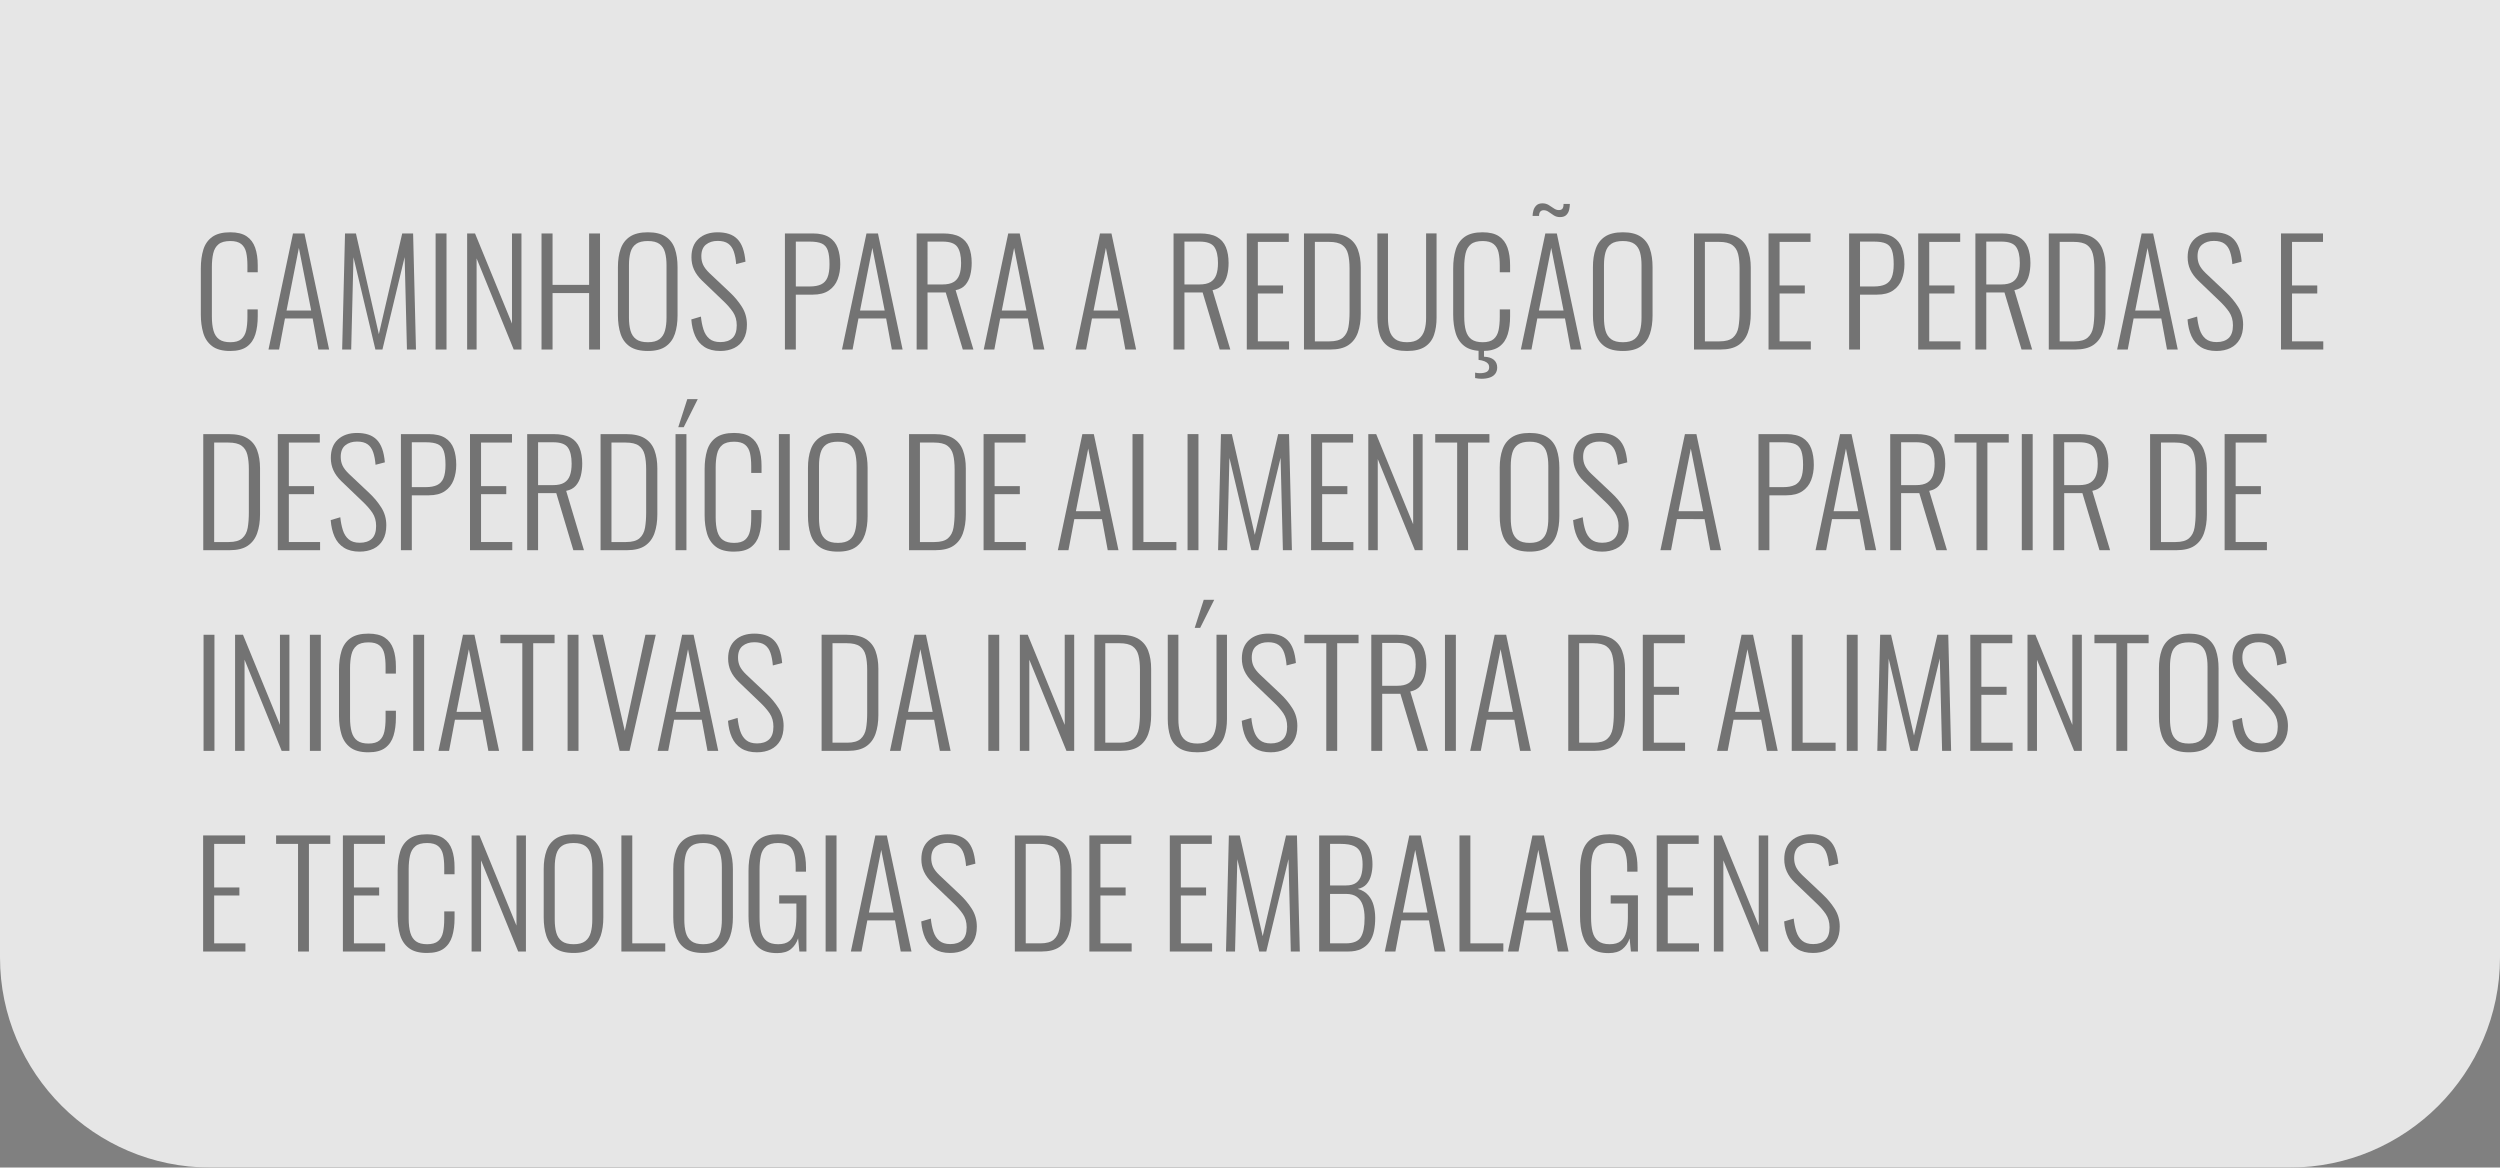 <?xml version="1.0" encoding="utf-8"?>
<!-- Generator: Adobe Illustrator 14.0.0, SVG Export Plug-In . SVG Version: 6.00 Build 43363)  -->
<!DOCTYPE svg PUBLIC "-//W3C//DTD SVG 1.1//EN" "http://www.w3.org/Graphics/SVG/1.1/DTD/svg11.dtd">
<svg version="1.1" id="slogan" xmlns="http://www.w3.org/2000/svg" xmlns:xlink="http://www.w3.org/1999/xlink" x="0px" y="0px"
	 width="595.291px" height="278.007px" viewBox="0 0 595.291 278.007" enable-background="new 0 0 595.291 278.007"
	 xml:space="preserve">
<rect x="0" y="0" width="595.291" height="278.007" fill="#808080" stroke="none"/>
<g opacity="0.8">
	<path fill="#FFFFFF" d="M595.291,228.007c0,27.5-22.5,50-50,50H50c-27.5,0-50-22.5-50-50v-270c0-27.5,22.5-50,50-50h495.291
		c27.5,0,50,22.5,50,50V228.007z"/>
</g>
<g opacity="0.5">
	<path d="M54.819,83.572c-1.867,0-3.307-0.387-4.318-1.161c-1.012-0.773-1.713-1.814-2.1-3.123c-0.387-1.308-0.58-2.759-0.58-4.352
		v-10.99c0-1.707,0.199-3.208,0.598-4.505s1.109-2.309,2.133-3.038c1.025-0.728,2.445-1.092,4.268-1.092
		c1.66,0,2.963,0.319,3.906,0.956c0.945,0.637,1.621,1.542,2.031,2.713s0.615,2.565,0.615,4.181v1.672h-2.457V63.23
		c0-1.206-0.098-2.241-0.291-3.106c-0.193-0.864-0.586-1.536-1.178-2.014c-0.592-0.478-1.457-0.717-2.594-0.717
		c-1.252,0-2.189,0.256-2.816,0.768c-0.625,0.512-1.047,1.234-1.262,2.167c-0.217,0.933-0.324,2.014-0.324,3.242v11.775
		c0,1.365,0.131,2.503,0.393,3.413c0.262,0.911,0.711,1.593,1.348,2.048c0.637,0.456,1.523,0.683,2.662,0.683
		c1.16,0,2.031-0.25,2.611-0.751c0.58-0.5,0.967-1.2,1.16-2.099s0.291-1.951,0.291-3.157v-1.809h2.457v1.638
		c0,1.616-0.188,3.043-0.564,4.283c-0.375,1.24-1.035,2.213-1.979,2.918C57.884,83.219,56.548,83.572,54.819,83.572z"/>
	<path d="M63.931,83.23l5.836-27.645h2.73l5.871,27.645h-2.561l-1.365-7.406h-6.586l-1.4,7.406H63.931z M68.231,73.947h5.869
		l-2.934-14.915L68.231,73.947z"/>
	<path d="M81.474,83.23l0.682-27.645h2.594l5.461,23.993l5.563-23.993h2.594L99.05,83.23h-2.15l-0.547-22.014L91.063,83.23h-1.672
		l-5.223-21.979L83.624,83.23H81.474z"/>
	<path d="M103.726,83.23V55.585h2.594V83.23H103.726z"/>
	<path d="M111.233,83.23V55.585h1.877l8.805,21.468V55.585h2.254V83.23h-1.844l-8.84-21.707V83.23H111.233z"/>
	<path d="M128.946,83.23V55.585h2.627v12.252h8.703V55.585h2.596V83.23h-2.596V69.783h-8.703V83.23H128.946z"/>
	<path d="M154.271,83.572c-1.844,0-3.283-0.358-4.316-1.075c-1.037-0.717-1.764-1.718-2.186-3.003
		c-0.422-1.285-0.631-2.758-0.631-4.42V63.606c0-1.684,0.221-3.146,0.666-4.386c0.443-1.24,1.182-2.201,2.217-2.884
		s2.453-1.024,4.25-1.024c1.775,0,3.18,0.341,4.215,1.024s1.77,1.644,2.201,2.884c0.432,1.24,0.648,2.702,0.648,4.386v11.501
		c0,1.661-0.211,3.123-0.631,4.386c-0.422,1.263-1.143,2.258-2.168,2.986C157.513,83.208,156.091,83.572,154.271,83.572z
		 M154.271,81.49c1.205,0,2.127-0.244,2.764-0.734c0.637-0.489,1.076-1.171,1.314-2.047c0.24-0.876,0.359-1.895,0.359-3.055V63.128
		c0-1.16-0.119-2.172-0.359-3.038c-0.238-0.864-0.678-1.53-1.314-1.997c-0.637-0.466-1.559-0.7-2.764-0.7
		c-1.229,0-2.168,0.234-2.816,0.7c-0.648,0.467-1.092,1.132-1.33,1.997c-0.238,0.865-0.359,1.877-0.359,3.038v12.526
		c0,1.16,0.121,2.179,0.359,3.055s0.682,1.559,1.33,2.047C152.103,81.246,153.042,81.49,154.271,81.49z"/>
	<path d="M171.507,83.572c-1.502,0-2.748-0.313-3.738-0.938s-1.734-1.502-2.234-2.628c-0.502-1.126-0.809-2.44-0.922-3.942
		l2.285-0.682c0.115,1.138,0.318,2.167,0.615,3.088c0.295,0.922,0.762,1.65,1.398,2.185s1.514,0.802,2.629,0.802
		c1.229,0,2.184-0.318,2.867-0.956c0.682-0.637,1.023-1.649,1.023-3.038c0-1.229-0.301-2.287-0.904-3.174
		c-0.604-0.888-1.428-1.82-2.475-2.799l-4.881-4.676c-0.865-0.841-1.502-1.712-1.91-2.611c-0.41-0.898-0.615-1.882-0.615-2.952
		c0-1.911,0.568-3.379,1.707-4.403c1.137-1.024,2.65-1.536,4.539-1.536c0.979,0,1.859,0.125,2.645,0.375s1.457,0.654,2.014,1.211
		c0.559,0.558,0.996,1.28,1.314,2.167c0.318,0.888,0.535,1.969,0.648,3.243l-2.219,0.58c-0.09-1.161-0.279-2.156-0.563-2.986
		c-0.285-0.831-0.729-1.462-1.332-1.894c-0.602-0.432-1.439-0.648-2.508-0.648c-1.139,0-2.07,0.296-2.799,0.887
		c-0.729,0.592-1.092,1.513-1.092,2.765c0,0.75,0.143,1.433,0.426,2.047c0.285,0.615,0.791,1.275,1.52,1.98l4.881,4.607
		c1.092,1.024,2.035,2.162,2.832,3.413c0.797,1.252,1.195,2.663,1.195,4.232c0,1.388-0.268,2.548-0.803,3.481
		c-0.535,0.934-1.279,1.633-2.234,2.099C173.86,83.338,172.757,83.572,171.507,83.572z"/>
	<path d="M186.903,83.23V55.585h6.621c1.662,0,2.971,0.307,3.926,0.921s1.633,1.468,2.031,2.56c0.396,1.092,0.598,2.378,0.598,3.857
		c0,1.297-0.211,2.497-0.633,3.601c-0.42,1.104-1.115,1.985-2.082,2.645c-0.967,0.66-2.234,0.99-3.805,0.99h-4.063V83.23H186.903z
		 M189.497,68.213h3.313c1.113,0,2.018-0.165,2.713-0.495c0.693-0.33,1.199-0.882,1.518-1.656c0.318-0.773,0.479-1.82,0.479-3.14
		c0-1.411-0.137-2.509-0.41-3.293c-0.273-0.785-0.744-1.331-1.416-1.638s-1.621-0.461-2.85-0.461h-3.346V68.213z"/>
	<path d="M200.489,83.23l5.836-27.645h2.73l5.869,27.645h-2.559l-1.365-7.406h-6.588l-1.398,7.406H200.489z M204.788,73.947h5.871
		l-2.936-14.915L204.788,73.947z"/>
	<path d="M218.269,83.23V55.585h6.246c1.729,0,3.09,0.279,4.078,0.836c0.99,0.558,1.701,1.365,2.135,2.423
		c0.432,1.058,0.648,2.315,0.648,3.771c0,1.024-0.115,1.991-0.342,2.901c-0.229,0.91-0.615,1.684-1.16,2.321
		c-0.547,0.637-1.32,1.058-2.322,1.263l4.232,14.13h-2.525l-4.061-13.583h-4.336V83.23H218.269z M220.862,67.735h3.516
		c1.16,0,2.061-0.193,2.697-0.58c0.637-0.387,1.092-0.956,1.365-1.707c0.273-0.75,0.41-1.695,0.41-2.833
		c0-1.707-0.297-2.98-0.889-3.823c-0.592-0.841-1.764-1.263-3.516-1.263h-3.584V67.735z"/>
	<path d="M234.243,83.23l5.836-27.645h2.73l5.869,27.645h-2.559l-1.365-7.406h-6.588l-1.398,7.406H234.243z M238.542,73.947h5.871
		l-2.936-14.915L238.542,73.947z"/>
	<path d="M256.091,83.23l5.836-27.645h2.73l5.871,27.645h-2.561l-1.365-7.406h-6.586l-1.4,7.406H256.091z M260.392,73.947h5.869
		l-2.934-14.915L260.392,73.947z"/>
	<path d="M279.442,83.23V55.585h6.246c1.729,0,3.088,0.279,4.078,0.836c0.99,0.558,1.701,1.365,2.133,2.423s0.648,2.315,0.648,3.771
		c0,1.024-0.113,1.991-0.342,2.901c-0.227,0.91-0.613,1.684-1.16,2.321c-0.545,0.637-1.32,1.058-2.32,1.263l4.232,14.13h-2.525
		l-4.063-13.583h-4.334V83.23H279.442z M282.036,67.735h3.516c1.16,0,2.059-0.193,2.695-0.58c0.637-0.387,1.094-0.956,1.365-1.707
		c0.273-0.75,0.41-1.695,0.41-2.833c0-1.707-0.297-2.98-0.887-3.823c-0.592-0.841-1.764-1.263-3.516-1.263h-3.584V67.735z"/>
	<path d="M296.882,83.23V55.585h10v2.014h-7.371v10.375h6.006v1.911h-6.006v11.399h7.439v1.945H296.882z"/>
	<path d="M310.499,83.23V55.585h6.008c1.934,0,3.441,0.336,4.521,1.007c1.08,0.671,1.85,1.621,2.305,2.85
		c0.455,1.229,0.682,2.651,0.682,4.267v10.99c0,1.706-0.227,3.203-0.682,4.488c-0.455,1.286-1.207,2.281-2.252,2.986
		c-1.047,0.706-2.492,1.058-4.336,1.058H310.499z M313.093,81.285h3.482c1.455,0,2.525-0.301,3.207-0.904
		c0.684-0.603,1.115-1.434,1.299-2.492c0.182-1.058,0.271-2.258,0.271-3.601V63.981c0-1.388-0.119-2.554-0.357-3.499
		c-0.24-0.944-0.705-1.661-1.4-2.15c-0.693-0.489-1.734-0.734-3.123-0.734h-3.379V81.285z"/>
	<path d="M335.038,83.572c-1.865,0-3.316-0.336-4.352-1.007s-1.746-1.604-2.133-2.799c-0.387-1.194-0.58-2.554-0.58-4.078V55.585
		h2.525v20.17c0,1.07,0.119,2.042,0.359,2.918c0.238,0.876,0.688,1.564,1.348,2.064c0.66,0.501,1.604,0.751,2.832,0.751
		c1.184,0,2.105-0.256,2.766-0.768c0.66-0.512,1.119-1.2,1.383-2.065c0.26-0.865,0.391-1.832,0.391-2.901v-20.17h2.492v20.103
		c0,1.524-0.205,2.884-0.613,4.078c-0.41,1.195-1.127,2.128-2.15,2.799C338.28,83.236,336.858,83.572,335.038,83.572z"/>
	<path d="M353.024,83.572c-1.865,0-3.305-0.387-4.316-1.161c-1.014-0.773-1.713-1.814-2.1-3.123c-0.387-1.308-0.58-2.759-0.58-4.352
		v-10.99c0-1.707,0.199-3.208,0.598-4.505c0.396-1.297,1.109-2.309,2.133-3.038c1.023-0.728,2.445-1.092,4.266-1.092
		c1.66,0,2.963,0.319,3.908,0.956c0.943,0.637,1.621,1.542,2.031,2.713c0.408,1.172,0.613,2.565,0.613,4.181v1.672h-2.457V63.23
		c0-1.206-0.098-2.241-0.289-3.106c-0.195-0.864-0.588-1.536-1.178-2.014c-0.592-0.478-1.457-0.717-2.594-0.717
		c-1.252,0-2.191,0.256-2.816,0.768c-0.627,0.512-1.047,1.234-1.264,2.167c-0.215,0.933-0.324,2.014-0.324,3.242v11.775
		c0,1.365,0.131,2.503,0.393,3.413c0.262,0.911,0.711,1.593,1.35,2.048c0.637,0.456,1.523,0.683,2.662,0.683
		c1.16,0,2.029-0.25,2.609-0.751c0.58-0.5,0.967-1.2,1.162-2.099c0.191-0.899,0.289-1.951,0.289-3.157v-1.809h2.457v1.638
		c0,1.616-0.188,3.043-0.563,4.283c-0.375,1.24-1.035,2.213-1.98,2.918C356.091,83.219,354.753,83.572,353.024,83.572z
		 M352.718,90.193c-0.229,0-0.467-0.017-0.717-0.051s-0.5-0.074-0.752-0.119v-1.297c0.184,0.045,0.371,0.079,0.564,0.102
		c0.193,0.022,0.381,0.034,0.563,0.034c0.705,0,1.252-0.108,1.639-0.324c0.387-0.216,0.58-0.575,0.58-1.075
		c0-0.364-0.098-0.66-0.291-0.887c-0.193-0.228-0.477-0.416-0.852-0.563c-0.377-0.148-0.838-0.256-1.383-0.324V83.23h1.297v1.707
		c1.047,0.045,1.83,0.295,2.355,0.751c0.521,0.455,0.785,1.058,0.785,1.809c0,0.591-0.154,1.092-0.461,1.502
		c-0.309,0.409-0.746,0.711-1.314,0.904C354.163,90.096,353.491,90.193,352.718,90.193z"/>
	<path d="M362.138,83.23l5.836-27.645h2.73l5.869,27.645h-2.559l-1.365-7.406h-6.588l-1.398,7.406H362.138z M371.454,51.695
		c-0.547,0-1.035-0.137-1.467-0.41c-0.434-0.273-0.836-0.546-1.213-0.819c-0.375-0.273-0.768-0.41-1.178-0.41
		c-0.363,0-0.643,0.114-0.836,0.341c-0.193,0.228-0.289,0.569-0.289,1.024h-1.537c0-0.386,0.063-0.813,0.189-1.28
		c0.123-0.466,0.357-0.87,0.699-1.211s0.83-0.512,1.467-0.512c0.547,0,1.035,0.131,1.469,0.393c0.432,0.262,0.84,0.529,1.229,0.802
		c0.387,0.273,0.785,0.41,1.193,0.41c0.387,0,0.672-0.108,0.854-0.324s0.273-0.598,0.273-1.144h1.502
		c0,0.41-0.051,0.859-0.154,1.348c-0.102,0.49-0.324,0.91-0.666,1.263C372.649,51.519,372.138,51.695,371.454,51.695z
		 M366.437,73.947h5.871l-2.936-14.915L366.437,73.947z"/>
	<path d="M386.437,83.572c-1.844,0-3.283-0.358-4.316-1.075c-1.037-0.717-1.764-1.718-2.186-3.003
		c-0.422-1.285-0.631-2.758-0.631-4.42V63.606c0-1.684,0.221-3.146,0.666-4.386c0.443-1.24,1.182-2.201,2.217-2.884
		s2.453-1.024,4.25-1.024c1.775,0,3.18,0.341,4.215,1.024s1.77,1.644,2.201,2.884c0.432,1.24,0.648,2.702,0.648,4.386v11.501
		c0,1.661-0.211,3.123-0.631,4.386c-0.422,1.263-1.143,2.258-2.168,2.986C389.679,83.208,388.257,83.572,386.437,83.572z
		 M386.437,81.49c1.205,0,2.127-0.244,2.764-0.734c0.637-0.489,1.076-1.171,1.314-2.047c0.24-0.876,0.359-1.895,0.359-3.055V63.128
		c0-1.16-0.119-2.172-0.359-3.038c-0.238-0.864-0.678-1.53-1.314-1.997c-0.637-0.466-1.559-0.7-2.764-0.7
		c-1.229,0-2.168,0.234-2.816,0.7c-0.648,0.467-1.092,1.132-1.33,1.997c-0.238,0.865-0.359,1.877-0.359,3.038v12.526
		c0,1.16,0.121,2.179,0.359,3.055s0.682,1.559,1.33,2.047C384.269,81.246,385.208,81.49,386.437,81.49z"/>
	<path d="M403.37,83.23V55.585h6.008c1.934,0,3.441,0.336,4.521,1.007c1.08,0.671,1.85,1.621,2.305,2.85
		c0.455,1.229,0.682,2.651,0.682,4.267v10.99c0,1.706-0.227,3.203-0.682,4.488c-0.455,1.286-1.207,2.281-2.252,2.986
		c-1.047,0.706-2.492,1.058-4.336,1.058H403.37z M405.964,81.285h3.482c1.455,0,2.525-0.301,3.207-0.904
		c0.684-0.603,1.115-1.434,1.299-2.492c0.182-1.058,0.271-2.258,0.271-3.601V63.981c0-1.388-0.119-2.554-0.357-3.499
		c-0.24-0.944-0.705-1.661-1.4-2.15c-0.693-0.489-1.734-0.734-3.123-0.734h-3.379V81.285z"/>
	<path d="M421.118,83.23V55.585h10v2.014h-7.373v10.375h6.008v1.911h-6.008v11.399h7.441v1.945H421.118z"/>
	<path d="M440.304,83.23V55.585h6.621c1.662,0,2.971,0.307,3.926,0.921s1.633,1.468,2.031,2.56c0.396,1.092,0.598,2.378,0.598,3.857
		c0,1.297-0.211,2.497-0.633,3.601c-0.42,1.104-1.115,1.985-2.082,2.645c-0.967,0.66-2.234,0.99-3.805,0.99h-4.063V83.23H440.304z
		 M442.897,68.213h3.313c1.113,0,2.018-0.165,2.713-0.495c0.693-0.33,1.199-0.882,1.518-1.656c0.318-0.773,0.479-1.82,0.479-3.14
		c0-1.411-0.137-2.509-0.41-3.293c-0.273-0.785-0.744-1.331-1.416-1.638s-1.621-0.461-2.85-0.461h-3.346V68.213z"/>
	<path d="M456.755,83.23V55.585h10v2.014h-7.373v10.375h6.008v1.911h-6.008v11.399h7.441v1.945H456.755z"/>
	<path d="M470.372,83.23V55.585h6.246c1.729,0,3.088,0.279,4.078,0.836c0.99,0.558,1.701,1.365,2.133,2.423s0.648,2.315,0.648,3.771
		c0,1.024-0.113,1.991-0.342,2.901c-0.227,0.91-0.613,1.684-1.16,2.321c-0.545,0.637-1.32,1.058-2.32,1.263l4.232,14.13h-2.525
		L477.3,69.647h-4.334V83.23H470.372z M472.966,67.735h3.516c1.16,0,2.059-0.193,2.695-0.58c0.637-0.387,1.094-0.956,1.365-1.707
		c0.273-0.75,0.41-1.695,0.41-2.833c0-1.707-0.297-2.98-0.887-3.823c-0.592-0.841-1.764-1.263-3.516-1.263h-3.584V67.735z"/>
	<path d="M487.847,83.23V55.585h6.006c1.934,0,3.441,0.336,4.523,1.007c1.08,0.671,1.848,1.621,2.303,2.85
		c0.455,1.229,0.684,2.651,0.684,4.267v10.99c0,1.706-0.229,3.203-0.684,4.488c-0.455,1.286-1.205,2.281-2.252,2.986
		c-1.047,0.706-2.492,1.058-4.334,1.058H487.847z M490.44,81.285h3.48c1.457,0,2.525-0.301,3.209-0.904
		c0.682-0.603,1.115-1.434,1.297-2.492s0.273-2.258,0.273-3.601V63.981c0-1.388-0.119-2.554-0.359-3.499
		c-0.238-0.944-0.705-1.661-1.398-2.15c-0.695-0.489-1.736-0.734-3.123-0.734h-3.379V81.285z"/>
	<path d="M504.126,83.23l5.836-27.645h2.73l5.871,27.645h-2.561l-1.365-7.406h-6.586l-1.4,7.406H504.126z M508.427,73.947h5.869
		l-2.934-14.915L508.427,73.947z"/>
	<path d="M527.778,83.572c-1.502,0-2.748-0.313-3.738-0.938s-1.734-1.502-2.234-2.628c-0.502-1.126-0.809-2.44-0.922-3.942
		l2.285-0.682c0.115,1.138,0.318,2.167,0.615,3.088c0.295,0.922,0.762,1.65,1.398,2.185s1.514,0.802,2.629,0.802
		c1.229,0,2.184-0.318,2.867-0.956c0.682-0.637,1.023-1.649,1.023-3.038c0-1.229-0.301-2.287-0.904-3.174
		c-0.604-0.888-1.428-1.82-2.475-2.799l-4.881-4.676c-0.865-0.841-1.502-1.712-1.91-2.611c-0.41-0.898-0.615-1.882-0.615-2.952
		c0-1.911,0.568-3.379,1.707-4.403c1.137-1.024,2.65-1.536,4.539-1.536c0.979,0,1.859,0.125,2.645,0.375s1.457,0.654,2.014,1.211
		c0.559,0.558,0.996,1.28,1.314,2.167c0.318,0.888,0.535,1.969,0.648,3.243l-2.219,0.58c-0.09-1.161-0.279-2.156-0.563-2.986
		c-0.285-0.831-0.729-1.462-1.332-1.894c-0.602-0.432-1.439-0.648-2.508-0.648c-1.139,0-2.07,0.296-2.799,0.887
		c-0.729,0.592-1.092,1.513-1.092,2.765c0,0.75,0.143,1.433,0.426,2.047c0.285,0.615,0.791,1.275,1.52,1.98l4.881,4.607
		c1.092,1.024,2.035,2.162,2.832,3.413c0.797,1.252,1.195,2.663,1.195,4.232c0,1.388-0.268,2.548-0.803,3.481
		c-0.535,0.934-1.279,1.633-2.234,2.099C530.132,83.338,529.028,83.572,527.778,83.572z"/>
	<path d="M543.142,83.23V55.585h10v2.014h-7.373v10.375h6.008v1.911h-6.008v11.399h7.441v1.945H543.142z"/>
	<path d="M48.401,131.012v-27.645h6.008c1.934,0,3.441,0.336,4.521,1.007c1.08,0.671,1.85,1.621,2.305,2.85
		c0.455,1.229,0.682,2.651,0.682,4.267v10.99c0,1.706-0.227,3.203-0.682,4.488c-0.455,1.286-1.207,2.281-2.252,2.986
		c-1.047,0.706-2.492,1.058-4.336,1.058H48.401z M50.995,129.067h3.482c1.455,0,2.525-0.301,3.207-0.904
		c0.684-0.603,1.115-1.434,1.299-2.492c0.182-1.058,0.271-2.258,0.271-3.601v-10.307c0-1.388-0.119-2.554-0.357-3.499
		c-0.24-0.944-0.705-1.661-1.4-2.15c-0.693-0.489-1.734-0.734-3.123-0.734h-3.379V129.067z"/>
	<path d="M66.149,131.012v-27.645h10v2.014h-7.373v10.375h6.008v1.911h-6.008v11.399h7.441v1.945H66.149z"/>
	<path d="M85.638,131.354c-1.502,0-2.748-0.313-3.738-0.938s-1.734-1.502-2.234-2.628c-0.502-1.126-0.809-2.44-0.922-3.942
		l2.285-0.682c0.115,1.138,0.318,2.167,0.615,3.088c0.295,0.922,0.762,1.65,1.398,2.185s1.514,0.802,2.629,0.802
		c1.229,0,2.184-0.318,2.867-0.956c0.682-0.637,1.023-1.649,1.023-3.038c0-1.229-0.301-2.287-0.904-3.174
		c-0.604-0.888-1.428-1.82-2.475-2.799l-4.881-4.676c-0.865-0.841-1.502-1.712-1.91-2.611c-0.41-0.898-0.615-1.882-0.615-2.952
		c0-1.911,0.568-3.379,1.707-4.403c1.137-1.024,2.65-1.536,4.539-1.536c0.979,0,1.859,0.125,2.645,0.375s1.457,0.654,2.014,1.211
		c0.559,0.558,0.996,1.28,1.314,2.167c0.318,0.888,0.535,1.969,0.648,3.243l-2.219,0.58c-0.09-1.161-0.279-2.155-0.563-2.986
		c-0.285-0.831-0.729-1.462-1.332-1.894c-0.602-0.432-1.439-0.648-2.508-0.648c-1.139,0-2.07,0.296-2.799,0.887
		c-0.729,0.592-1.092,1.513-1.092,2.765c0,0.75,0.143,1.433,0.426,2.047c0.285,0.615,0.791,1.275,1.52,1.98l4.881,4.607
		c1.092,1.024,2.035,2.162,2.832,3.413c0.797,1.252,1.195,2.663,1.195,4.232c0,1.388-0.268,2.548-0.803,3.481
		c-0.535,0.934-1.279,1.633-2.234,2.099C87.991,131.12,86.888,131.354,85.638,131.354z"/>
	<path d="M95.466,131.012v-27.645h6.621c1.66,0,2.969,0.307,3.926,0.921c0.955,0.614,1.631,1.468,2.029,2.56
		c0.398,1.092,0.598,2.378,0.598,3.857c0,1.297-0.211,2.497-0.631,3.601c-0.422,1.104-1.115,1.985-2.082,2.645
		c-0.967,0.66-2.236,0.99-3.807,0.99H98.06v13.072H95.466z M98.06,115.995h3.311c1.115,0,2.02-0.165,2.713-0.495
		c0.693-0.329,1.201-0.881,1.52-1.655c0.318-0.773,0.477-1.82,0.477-3.14c0-1.411-0.135-2.509-0.408-3.293
		c-0.273-0.785-0.746-1.331-1.416-1.638c-0.672-0.307-1.621-0.461-2.852-0.461H98.06V115.995z"/>
	<path d="M111.915,131.012v-27.645h10v2.014h-7.371v10.375h6.006v1.911h-6.006v11.399h7.439v1.945H111.915z"/>
	<path d="M125.532,131.012v-27.645h6.246c1.729,0,3.09,0.279,4.078,0.836c0.99,0.558,1.701,1.365,2.135,2.423
		c0.432,1.058,0.648,2.315,0.648,3.771c0,1.024-0.115,1.991-0.342,2.901c-0.229,0.91-0.615,1.684-1.16,2.321
		c-0.547,0.637-1.32,1.058-2.322,1.263l4.232,14.13h-2.525l-4.061-13.583h-4.336v13.583H125.532z M128.126,115.517h3.516
		c1.16,0,2.061-0.193,2.697-0.58c0.637-0.387,1.092-0.956,1.365-1.707c0.273-0.75,0.41-1.695,0.41-2.833
		c0-1.707-0.297-2.98-0.889-3.823c-0.592-0.841-1.764-1.263-3.516-1.263h-3.584V115.517z"/>
	<path d="M143.007,131.012v-27.645h6.008c1.934,0,3.441,0.336,4.521,1.007c1.08,0.671,1.85,1.621,2.305,2.85
		c0.455,1.229,0.682,2.651,0.682,4.267v10.99c0,1.706-0.227,3.203-0.682,4.488c-0.455,1.286-1.207,2.281-2.252,2.986
		c-1.047,0.706-2.492,1.058-4.336,1.058H143.007z M145.601,129.067h3.482c1.455,0,2.525-0.301,3.207-0.904
		c0.684-0.603,1.115-1.434,1.299-2.492c0.182-1.058,0.271-2.258,0.271-3.601v-10.307c0-1.388-0.119-2.554-0.357-3.499
		c-0.24-0.944-0.705-1.661-1.4-2.15c-0.693-0.489-1.734-0.734-3.123-0.734h-3.379V129.067z"/>
	<path d="M160.856,131.012v-27.645h2.594v27.645H160.856z M161.505,101.729l2.15-6.689h2.492l-3.346,6.689H161.505z"/>
	<path d="M174.782,131.354c-1.867,0-3.307-0.387-4.318-1.161c-1.012-0.773-1.713-1.814-2.1-3.123
		c-0.387-1.308-0.58-2.759-0.58-4.352v-10.99c0-1.707,0.199-3.208,0.598-4.505s1.109-2.309,2.133-3.038
		c1.025-0.728,2.445-1.092,4.268-1.092c1.66,0,2.963,0.319,3.906,0.956c0.945,0.637,1.621,1.542,2.031,2.713
		s0.615,2.565,0.615,4.181v1.672h-2.457v-1.604c0-1.206-0.098-2.241-0.291-3.106c-0.193-0.864-0.586-1.536-1.178-2.014
		c-0.592-0.478-1.457-0.717-2.594-0.717c-1.252,0-2.189,0.256-2.816,0.768c-0.625,0.512-1.047,1.234-1.262,2.167
		c-0.217,0.933-0.324,2.014-0.324,3.242v11.775c0,1.365,0.131,2.503,0.393,3.413c0.262,0.911,0.711,1.593,1.348,2.048
		c0.637,0.456,1.523,0.683,2.662,0.683c1.16,0,2.031-0.25,2.611-0.751c0.58-0.5,0.967-1.2,1.16-2.099s0.291-1.951,0.291-3.157
		v-1.809h2.457v1.638c0,1.616-0.188,3.043-0.564,4.283c-0.375,1.24-1.035,2.213-1.979,2.918
		C177.847,131.001,176.511,131.354,174.782,131.354z"/>
	<path d="M185.464,131.012v-27.645h2.594v27.645H185.464z"/>
	<path d="M199.524,131.354c-1.844,0-3.283-0.358-4.316-1.075c-1.037-0.717-1.764-1.718-2.186-3.003
		c-0.422-1.285-0.631-2.758-0.631-4.42v-11.467c0-1.684,0.221-3.146,0.666-4.386c0.443-1.24,1.182-2.201,2.217-2.884
		s2.453-1.024,4.25-1.024c1.775,0,3.18,0.341,4.215,1.024s1.77,1.644,2.201,2.884c0.432,1.24,0.648,2.702,0.648,4.386v11.501
		c0,1.661-0.211,3.123-0.631,4.386c-0.422,1.263-1.143,2.258-2.168,2.986C202.767,130.99,201.345,131.354,199.524,131.354z
		 M199.524,129.271c1.205,0,2.127-0.244,2.764-0.734c0.637-0.489,1.076-1.171,1.314-2.047c0.24-0.876,0.359-1.895,0.359-3.055
		V110.91c0-1.16-0.119-2.172-0.359-3.038c-0.238-0.864-0.678-1.53-1.314-1.997c-0.637-0.466-1.559-0.7-2.764-0.7
		c-1.229,0-2.168,0.234-2.816,0.7c-0.648,0.467-1.092,1.132-1.33,1.997c-0.238,0.865-0.359,1.877-0.359,3.038v12.526
		c0,1.16,0.121,2.179,0.359,3.055s0.682,1.559,1.33,2.047C197.356,129.027,198.296,129.271,199.524,129.271z"/>
	<path d="M216.458,131.012v-27.645h6.008c1.934,0,3.441,0.336,4.521,1.007c1.08,0.671,1.85,1.621,2.305,2.85
		c0.455,1.229,0.682,2.651,0.682,4.267v10.99c0,1.706-0.227,3.203-0.682,4.488c-0.455,1.286-1.207,2.281-2.252,2.986
		c-1.047,0.706-2.492,1.058-4.336,1.058H216.458z M219.052,129.067h3.482c1.455,0,2.525-0.301,3.207-0.904
		c0.684-0.603,1.115-1.434,1.299-2.492c0.182-1.058,0.271-2.258,0.271-3.601v-10.307c0-1.388-0.119-2.554-0.357-3.499
		c-0.24-0.944-0.705-1.661-1.4-2.15c-0.693-0.489-1.734-0.734-3.123-0.734h-3.379V129.067z"/>
	<path d="M234.206,131.012v-27.645h10v2.014h-7.373v10.375h6.008v1.911h-6.008v11.399h7.441v1.945H234.206z"/>
	<path d="M251.892,131.012l5.836-27.645h2.73l5.869,27.645h-2.559l-1.365-7.406h-6.588l-1.398,7.406H251.892z M256.19,121.729h5.871
		l-2.936-14.915L256.19,121.729z"/>
	<path d="M269.671,131.012v-27.645h2.594v25.7h7.852v1.945H269.671z"/>
	<path d="M282.776,131.012v-27.645h2.594v27.645H282.776z"/>
	<path d="M290.046,131.012l0.684-27.645h2.594l5.461,23.993l5.563-23.993h2.594l0.682,27.645h-2.148l-0.547-22.014l-5.291,22.014
		h-1.672l-5.221-21.979l-0.547,21.979H290.046z"/>
	<path d="M312.196,131.012v-27.645h10v2.014h-7.373v10.375h6.008v1.911h-6.008v11.399h7.441v1.945H312.196z"/>
	<path d="M325.813,131.012v-27.645h1.877l8.805,21.468v-21.468h2.254v27.645h-1.844l-8.84-21.707v21.707H325.813z"/>
	<path d="M346.974,131.012v-25.631h-5.223v-2.014h12.902v2.014h-5.086v25.631H346.974z"/>
	<path d="M364.243,131.354c-1.844,0-3.283-0.358-4.318-1.075s-1.764-1.718-2.184-3.003c-0.422-1.285-0.633-2.758-0.633-4.42v-11.467
		c0-1.684,0.223-3.146,0.666-4.386c0.443-1.24,1.184-2.201,2.219-2.884s2.451-1.024,4.25-1.024c1.773,0,3.178,0.341,4.215,1.024
		c1.035,0.683,1.768,1.644,2.201,2.884c0.432,1.24,0.648,2.702,0.648,4.386v11.501c0,1.661-0.211,3.123-0.633,4.386
		c-0.42,1.263-1.143,2.258-2.166,2.986C367.485,130.99,366.062,131.354,364.243,131.354z M364.243,129.271
		c1.205,0,2.127-0.244,2.764-0.734c0.637-0.489,1.074-1.171,1.314-2.047c0.238-0.876,0.357-1.895,0.357-3.055V110.91
		c0-1.16-0.119-2.172-0.357-3.038c-0.24-0.864-0.678-1.53-1.314-1.997c-0.637-0.466-1.559-0.7-2.764-0.7
		c-1.23,0-2.168,0.234-2.816,0.7c-0.648,0.467-1.092,1.132-1.332,1.997c-0.238,0.865-0.357,1.877-0.357,3.038v12.526
		c0,1.16,0.119,2.179,0.357,3.055c0.24,0.876,0.684,1.559,1.332,2.047C362.075,129.027,363.013,129.271,364.243,129.271z"/>
	<path d="M381.478,131.354c-1.502,0-2.748-0.313-3.736-0.938c-0.99-0.625-1.736-1.502-2.236-2.628
		c-0.5-1.126-0.809-2.44-0.922-3.942l2.287-0.682c0.113,1.138,0.318,2.167,0.615,3.088c0.295,0.922,0.762,1.65,1.398,2.185
		s1.514,0.802,2.629,0.802c1.229,0,2.184-0.318,2.865-0.956c0.684-0.637,1.025-1.649,1.025-3.038c0-1.229-0.303-2.287-0.904-3.174
		c-0.604-0.888-1.43-1.82-2.475-2.799l-4.881-4.676c-0.865-0.841-1.502-1.712-1.912-2.611c-0.408-0.898-0.613-1.882-0.613-2.952
		c0-1.911,0.568-3.379,1.705-4.403c1.139-1.024,2.65-1.536,4.539-1.536c0.979,0,1.861,0.125,2.646,0.375s1.455,0.654,2.014,1.211
		c0.557,0.558,0.994,1.28,1.314,2.167c0.318,0.888,0.533,1.969,0.648,3.243l-2.219,0.58c-0.092-1.161-0.279-2.155-0.564-2.986
		c-0.283-0.831-0.729-1.462-1.33-1.894c-0.604-0.432-1.439-0.648-2.51-0.648c-1.137,0-2.07,0.296-2.797,0.887
		c-0.729,0.592-1.094,1.513-1.094,2.765c0,0.75,0.143,1.433,0.428,2.047c0.283,0.615,0.789,1.275,1.518,1.98l4.881,4.607
		c1.092,1.024,2.037,2.162,2.834,3.413c0.795,1.252,1.193,2.663,1.193,4.232c0,1.388-0.268,2.548-0.801,3.481
		c-0.535,0.934-1.281,1.633-2.236,2.099C383.833,131.12,382.729,131.354,381.478,131.354z"/>
	<path d="M395.376,131.012l5.836-27.645h2.73l5.869,27.645h-2.559l-1.365-7.406H399.3l-1.398,7.406H395.376z M399.675,121.729h5.871
		l-2.936-14.915L399.675,121.729z"/>
	<path d="M418.726,131.012v-27.645h6.621c1.66,0,2.969,0.307,3.926,0.921c0.955,0.614,1.631,1.468,2.029,2.56
		c0.398,1.092,0.598,2.378,0.598,3.857c0,1.297-0.211,2.497-0.631,3.601c-0.422,1.104-1.115,1.985-2.082,2.645
		c-0.967,0.66-2.236,0.99-3.807,0.99h-4.061v13.072H418.726z M421.319,115.995h3.311c1.115,0,2.02-0.165,2.713-0.495
		c0.693-0.329,1.201-0.881,1.52-1.655c0.318-0.773,0.477-1.82,0.477-3.14c0-1.411-0.135-2.509-0.408-3.293
		c-0.273-0.785-0.746-1.331-1.416-1.638c-0.672-0.307-1.621-0.461-2.852-0.461h-3.344V115.995z"/>
	<path d="M432.31,131.012l5.836-27.645h2.73l5.871,27.645h-2.561l-1.365-7.406h-6.586l-1.4,7.406H432.31z M436.61,121.729h5.869
		l-2.934-14.915L436.61,121.729z"/>
	<path d="M450.091,131.012v-27.645h6.246c1.729,0,3.088,0.279,4.078,0.836c0.99,0.558,1.701,1.365,2.133,2.423
		s0.648,2.315,0.648,3.771c0,1.024-0.113,1.991-0.342,2.901c-0.227,0.91-0.613,1.684-1.16,2.321c-0.545,0.637-1.32,1.058-2.32,1.263
		l4.232,14.13h-2.525l-4.063-13.583h-4.334v13.583H450.091z M452.685,115.517h3.516c1.16,0,2.059-0.193,2.695-0.58
		c0.637-0.387,1.094-0.956,1.365-1.707c0.273-0.75,0.41-1.695,0.41-2.833c0-1.707-0.297-2.98-0.887-3.823
		c-0.592-0.841-1.764-1.263-3.516-1.263h-3.584V115.517z"/>
	<path d="M470.636,131.012v-25.631h-5.221v-2.014h12.9v2.014h-5.086v25.631H470.636z"/>
	<path d="M481.421,131.012v-27.645h2.594v27.645H481.421z"/>
	<path d="M488.929,131.012v-27.645h6.246c1.729,0,3.088,0.279,4.078,0.836c0.99,0.558,1.701,1.365,2.133,2.423
		s0.648,2.315,0.648,3.771c0,1.024-0.113,1.991-0.342,2.901c-0.227,0.91-0.613,1.684-1.16,2.321c-0.545,0.637-1.32,1.058-2.32,1.263
		l4.232,14.13h-2.525l-4.063-13.583h-4.334v13.583H488.929z M491.522,115.517h3.516c1.16,0,2.059-0.193,2.695-0.58
		c0.637-0.387,1.094-0.956,1.365-1.707c0.273-0.75,0.41-1.695,0.41-2.833c0-1.707-0.297-2.98-0.887-3.823
		c-0.592-0.841-1.764-1.263-3.516-1.263h-3.584V115.517z"/>
	<path d="M511.972,131.012v-27.645h6.008c1.934,0,3.441,0.336,4.521,1.007c1.08,0.671,1.85,1.621,2.305,2.85
		c0.455,1.229,0.682,2.651,0.682,4.267v10.99c0,1.706-0.227,3.203-0.682,4.488c-0.455,1.286-1.207,2.281-2.252,2.986
		c-1.047,0.706-2.492,1.058-4.336,1.058H511.972z M514.565,129.067h3.482c1.455,0,2.525-0.301,3.207-0.904
		c0.684-0.603,1.115-1.434,1.299-2.492c0.182-1.058,0.271-2.258,0.271-3.601v-10.307c0-1.388-0.119-2.554-0.357-3.499
		c-0.24-0.944-0.705-1.661-1.4-2.15c-0.693-0.489-1.734-0.734-3.123-0.734h-3.379V129.067z"/>
	<path d="M529.72,131.012v-27.645h10v2.014h-7.373v10.375h6.008v1.911h-6.008v11.399h7.441v1.945H529.72z"/>
	<path d="M48.47,178.793v-27.645h2.594v27.645H48.47z"/>
	<path d="M55.978,178.793v-27.645h1.879l8.805,21.468v-21.468h2.252v27.645h-1.842l-8.84-21.707v21.707H55.978z"/>
	<path d="M73.794,178.793v-27.645h2.594v27.645H73.794z"/>
	<path d="M87.718,179.135c-1.865,0-3.305-0.387-4.316-1.161c-1.014-0.773-1.713-1.814-2.1-3.123c-0.387-1.308-0.58-2.759-0.58-4.352
		v-10.99c0-1.707,0.199-3.208,0.598-4.505c0.396-1.297,1.109-2.309,2.133-3.038c1.023-0.728,2.445-1.092,4.266-1.092
		c1.66,0,2.963,0.319,3.908,0.956c0.943,0.637,1.621,1.542,2.031,2.713c0.408,1.172,0.613,2.565,0.613,4.181v1.672h-2.457v-1.604
		c0-1.206-0.098-2.241-0.289-3.106c-0.195-0.864-0.588-1.536-1.178-2.014c-0.592-0.478-1.457-0.717-2.594-0.717
		c-1.252,0-2.191,0.256-2.816,0.768c-0.627,0.512-1.047,1.234-1.264,2.167c-0.215,0.933-0.324,2.014-0.324,3.242v11.775
		c0,1.365,0.131,2.503,0.393,3.413c0.262,0.911,0.711,1.593,1.35,2.048c0.637,0.456,1.523,0.683,2.662,0.683
		c1.16,0,2.029-0.25,2.609-0.751c0.58-0.5,0.967-1.2,1.162-2.099c0.191-0.899,0.289-1.951,0.289-3.157v-1.809h2.457v1.638
		c0,1.616-0.188,3.043-0.563,4.283c-0.375,1.24-1.035,2.213-1.98,2.918C90.784,178.782,89.446,179.135,87.718,179.135z"/>
	<path d="M98.399,178.793v-27.645h2.594v27.645H98.399z"/>
	<path d="M104.407,178.793l5.836-27.645h2.73l5.869,27.645h-2.559l-1.365-7.406h-6.588l-1.398,7.406H104.407z M108.706,169.51h5.871
		l-2.936-14.915L108.706,169.51z"/>
	<path d="M124.372,178.793v-25.631h-5.223v-2.014h12.902v2.014h-5.086v25.631H124.372z"/>
	<path d="M135.155,178.793v-27.645h2.594v27.645H135.155z"/>
	<path d="M147.544,178.793l-6.484-27.645h2.492l5.221,22.901l4.916-22.901h2.457l-6.246,27.645H147.544z"/>
	<path d="M156.589,178.793l5.836-27.645h2.73l5.871,27.645h-2.561l-1.365-7.406h-6.586l-1.4,7.406H156.589z M160.89,169.51h5.869
		l-2.934-14.915L160.89,169.51z"/>
	<path d="M180.241,179.135c-1.502,0-2.748-0.313-3.738-0.938s-1.734-1.502-2.234-2.628c-0.502-1.126-0.809-2.44-0.922-3.942
		l2.285-0.682c0.115,1.138,0.318,2.167,0.615,3.088c0.295,0.922,0.762,1.65,1.398,2.185s1.514,0.802,2.629,0.802
		c1.229,0,2.184-0.318,2.867-0.956c0.682-0.637,1.023-1.649,1.023-3.038c0-1.229-0.301-2.287-0.904-3.174
		c-0.604-0.888-1.428-1.82-2.475-2.799l-4.881-4.676c-0.865-0.841-1.502-1.712-1.91-2.611c-0.41-0.898-0.615-1.882-0.615-2.952
		c0-1.911,0.568-3.379,1.707-4.403c1.137-1.024,2.65-1.536,4.539-1.536c0.979,0,1.859,0.125,2.645,0.375s1.457,0.654,2.014,1.211
		c0.559,0.558,0.996,1.28,1.314,2.167c0.318,0.888,0.535,1.969,0.648,3.243l-2.219,0.58c-0.09-1.161-0.279-2.155-0.563-2.986
		c-0.285-0.831-0.729-1.462-1.332-1.894c-0.602-0.432-1.439-0.648-2.508-0.648c-1.139,0-2.07,0.296-2.799,0.887
		c-0.729,0.592-1.092,1.513-1.092,2.765c0,0.75,0.143,1.433,0.426,2.047c0.285,0.615,0.791,1.275,1.52,1.98l4.881,4.607
		c1.092,1.024,2.035,2.162,2.832,3.413c0.797,1.252,1.195,2.663,1.195,4.232c0,1.388-0.268,2.548-0.803,3.481
		c-0.535,0.934-1.279,1.633-2.234,2.099C182.595,178.901,181.491,179.135,180.241,179.135z"/>
	<path d="M195.638,178.793v-27.645h6.008c1.934,0,3.441,0.336,4.521,1.007c1.08,0.671,1.85,1.621,2.305,2.85
		c0.455,1.229,0.682,2.651,0.682,4.267v10.99c0,1.706-0.227,3.203-0.682,4.488c-0.455,1.286-1.207,2.281-2.252,2.986
		c-1.047,0.706-2.492,1.058-4.336,1.058H195.638z M198.231,176.848h3.482c1.455,0,2.525-0.301,3.207-0.904
		c0.684-0.603,1.115-1.434,1.299-2.492c0.182-1.058,0.271-2.258,0.271-3.601v-10.307c0-1.388-0.119-2.554-0.357-3.499
		c-0.24-0.944-0.705-1.661-1.4-2.15c-0.693-0.489-1.734-0.734-3.123-0.734h-3.379V176.848z"/>
	<path d="M211.919,178.793l5.836-27.645h2.73l5.869,27.645h-2.559l-1.365-7.406h-6.588l-1.398,7.406H211.919z M216.218,169.51h5.871
		l-2.936-14.915L216.218,169.51z"/>
	<path d="M235.337,178.793v-27.645h2.594v27.645H235.337z"/>
	<path d="M242.845,178.793v-27.645h1.877l8.805,21.468v-21.468h2.254v27.645h-1.844l-8.84-21.707v21.707H242.845z"/>
	<path d="M260.591,178.793v-27.645h6.008c1.934,0,3.441,0.336,4.521,1.007c1.08,0.671,1.85,1.621,2.305,2.85
		c0.455,1.229,0.682,2.651,0.682,4.267v10.99c0,1.706-0.227,3.203-0.682,4.488c-0.455,1.286-1.207,2.281-2.252,2.986
		c-1.047,0.706-2.492,1.058-4.336,1.058H260.591z M263.185,176.848h3.482c1.455,0,2.525-0.301,3.207-0.904
		c0.684-0.603,1.115-1.434,1.299-2.492c0.182-1.058,0.271-2.258,0.271-3.601v-10.307c0-1.388-0.119-2.554-0.357-3.499
		c-0.24-0.944-0.705-1.661-1.4-2.15c-0.693-0.489-1.734-0.734-3.123-0.734h-3.379V176.848z"/>
	<path d="M285.13,179.135c-1.865,0-3.316-0.336-4.352-1.007s-1.746-1.604-2.133-2.799c-0.387-1.194-0.58-2.554-0.58-4.078v-20.103
		h2.525v20.17c0,1.07,0.119,2.042,0.359,2.918c0.238,0.876,0.688,1.564,1.348,2.064c0.66,0.501,1.604,0.751,2.832,0.751
		c1.184,0,2.105-0.256,2.766-0.768c0.66-0.512,1.119-1.2,1.383-2.065c0.26-0.865,0.391-1.832,0.391-2.901v-20.17h2.492v20.103
		c0,1.524-0.205,2.884-0.613,4.078c-0.41,1.195-1.127,2.128-2.15,2.799C288.372,178.799,286.95,179.135,285.13,179.135z
		 M284.481,149.51l2.15-6.689h2.492l-3.346,6.689H284.481z"/>
	<path d="M302.571,179.135c-1.502,0-2.748-0.313-3.738-0.938s-1.734-1.502-2.234-2.628c-0.502-1.126-0.809-2.44-0.922-3.942
		l2.285-0.682c0.115,1.138,0.318,2.167,0.615,3.088c0.295,0.922,0.762,1.65,1.398,2.185s1.514,0.802,2.629,0.802
		c1.229,0,2.184-0.318,2.867-0.956c0.682-0.637,1.023-1.649,1.023-3.038c0-1.229-0.301-2.287-0.904-3.174
		c-0.604-0.888-1.428-1.82-2.475-2.799l-4.881-4.676c-0.865-0.841-1.502-1.712-1.91-2.611c-0.41-0.898-0.615-1.882-0.615-2.952
		c0-1.911,0.568-3.379,1.707-4.403c1.137-1.024,2.65-1.536,4.539-1.536c0.979,0,1.859,0.125,2.645,0.375s1.457,0.654,2.014,1.211
		c0.559,0.558,0.996,1.28,1.314,2.167c0.318,0.888,0.535,1.969,0.648,3.243l-2.219,0.58c-0.09-1.161-0.279-2.155-0.563-2.986
		c-0.285-0.831-0.729-1.462-1.332-1.894c-0.602-0.432-1.439-0.648-2.508-0.648c-1.139,0-2.07,0.296-2.799,0.887
		c-0.729,0.592-1.092,1.513-1.092,2.765c0,0.75,0.143,1.433,0.426,2.047c0.285,0.615,0.791,1.275,1.52,1.98l4.881,4.607
		c1.092,1.024,2.035,2.162,2.832,3.413c0.797,1.252,1.195,2.663,1.195,4.232c0,1.388-0.268,2.548-0.803,3.481
		c-0.535,0.934-1.279,1.633-2.234,2.099C304.925,178.901,303.821,179.135,302.571,179.135z"/>
	<path d="M315.812,178.793v-25.631h-5.221v-2.014h12.9v2.014h-5.086v25.631H315.812z"/>
	<path d="M326.528,178.793v-27.645h6.246c1.729,0,3.088,0.279,4.078,0.836c0.99,0.558,1.701,1.365,2.133,2.423
		s0.648,2.315,0.648,3.771c0,1.024-0.113,1.991-0.342,2.901c-0.227,0.91-0.613,1.684-1.16,2.321c-0.545,0.637-1.32,1.058-2.32,1.263
		l4.232,14.13h-2.525l-4.063-13.583h-4.334v13.583H326.528z M329.122,163.298h3.516c1.16,0,2.059-0.193,2.695-0.58
		c0.637-0.387,1.094-0.956,1.365-1.707c0.273-0.75,0.41-1.695,0.41-2.833c0-1.707-0.297-2.98-0.887-3.823
		c-0.592-0.841-1.764-1.263-3.516-1.263h-3.584V163.298z"/>
	<path d="M344.071,178.793v-27.645h2.594v27.645H344.071z"/>
	<path d="M350.077,178.793l5.836-27.645h2.73l5.871,27.645h-2.561l-1.365-7.406h-6.586l-1.4,7.406H350.077z M354.378,169.51h5.869
		l-2.934-14.915L354.378,169.51z"/>
	<path d="M373.429,178.793v-27.645h6.006c1.934,0,3.441,0.336,4.523,1.007c1.08,0.671,1.848,1.621,2.303,2.85
		c0.455,1.229,0.684,2.651,0.684,4.267v10.99c0,1.706-0.229,3.203-0.684,4.488c-0.455,1.286-1.205,2.281-2.252,2.986
		c-1.047,0.706-2.492,1.058-4.334,1.058H373.429z M376.022,176.848h3.48c1.457,0,2.525-0.301,3.209-0.904
		c0.682-0.603,1.115-1.434,1.297-2.492s0.273-2.258,0.273-3.601v-10.307c0-1.388-0.119-2.554-0.359-3.499
		c-0.238-0.944-0.705-1.661-1.398-2.15c-0.695-0.489-1.736-0.734-3.123-0.734h-3.379V176.848z"/>
	<path d="M391.175,178.793v-27.645h10v2.014h-7.371v10.375h6.006v1.911h-6.006v11.399h7.439v1.945H391.175z"/>
	<path d="M408.86,178.793l5.836-27.645h2.73l5.871,27.645h-2.561l-1.365-7.406h-6.586l-1.4,7.406H408.86z M413.161,169.51h5.869
		l-2.934-14.915L413.161,169.51z"/>
	<path d="M426.642,178.793v-27.645h2.594v25.7h7.85v1.945H426.642z"/>
	<path d="M439.747,178.793v-27.645h2.594v27.645H439.747z"/>
	<path d="M447.017,178.793l0.682-27.645h2.594l5.461,23.993l5.563-23.993h2.594l0.684,27.645h-2.15l-0.547-22.014l-5.289,22.014
		h-1.672l-5.223-21.979l-0.545,21.979H447.017z"/>
	<path d="M469.165,178.793v-27.645h10v2.014h-7.371v10.375h6.006v1.911h-6.006v11.399h7.439v1.945H469.165z"/>
	<path d="M482.782,178.793v-27.645h1.879l8.805,21.468v-21.468h2.252v27.645h-1.842l-8.84-21.707v21.707H482.782z"/>
	<path d="M503.942,178.793v-25.631h-5.221v-2.014h12.9v2.014h-5.086v25.631H503.942z"/>
	<path d="M521.212,179.135c-1.844,0-3.283-0.358-4.316-1.075c-1.037-0.717-1.764-1.718-2.186-3.003
		c-0.422-1.285-0.631-2.758-0.631-4.42v-11.467c0-1.684,0.221-3.146,0.666-4.386c0.443-1.24,1.182-2.201,2.217-2.884
		s2.453-1.024,4.25-1.024c1.775,0,3.18,0.341,4.215,1.024s1.77,1.644,2.201,2.884c0.432,1.24,0.648,2.702,0.648,4.386v11.501
		c0,1.661-0.211,3.123-0.631,4.386c-0.422,1.263-1.143,2.258-2.168,2.986C524.454,178.771,523.032,179.135,521.212,179.135z
		 M521.212,177.053c1.205,0,2.127-0.244,2.764-0.734c0.637-0.489,1.076-1.171,1.314-2.047c0.24-0.876,0.359-1.895,0.359-3.055
		v-12.526c0-1.16-0.119-2.172-0.359-3.038c-0.238-0.864-0.678-1.53-1.314-1.997c-0.637-0.466-1.559-0.7-2.764-0.7
		c-1.229,0-2.168,0.234-2.816,0.7c-0.648,0.467-1.092,1.132-1.33,1.997c-0.238,0.865-0.359,1.877-0.359,3.038v12.526
		c0,1.16,0.121,2.179,0.359,3.055s0.682,1.559,1.33,2.047C519.044,176.809,519.983,177.053,521.212,177.053z"/>
	<path d="M538.448,179.135c-1.502,0-2.748-0.313-3.738-0.938s-1.734-1.502-2.234-2.628c-0.502-1.126-0.809-2.44-0.922-3.942
		l2.285-0.682c0.115,1.138,0.318,2.167,0.615,3.088c0.295,0.922,0.762,1.65,1.398,2.185s1.514,0.802,2.629,0.802
		c1.229,0,2.184-0.318,2.867-0.956c0.682-0.637,1.023-1.649,1.023-3.038c0-1.229-0.301-2.287-0.904-3.174
		c-0.604-0.888-1.428-1.82-2.475-2.799l-4.881-4.676c-0.865-0.841-1.502-1.712-1.91-2.611c-0.41-0.898-0.615-1.882-0.615-2.952
		c0-1.911,0.568-3.379,1.707-4.403c1.137-1.024,2.65-1.536,4.539-1.536c0.979,0,1.859,0.125,2.645,0.375s1.457,0.654,2.014,1.211
		c0.559,0.558,0.996,1.28,1.314,2.167c0.318,0.888,0.535,1.969,0.648,3.243l-2.219,0.58c-0.09-1.161-0.279-2.155-0.563-2.986
		c-0.285-0.831-0.729-1.462-1.332-1.894c-0.602-0.432-1.439-0.648-2.508-0.648c-1.139,0-2.07,0.296-2.799,0.887
		c-0.729,0.592-1.092,1.513-1.092,2.765c0,0.75,0.143,1.433,0.426,2.047c0.285,0.615,0.791,1.275,1.52,1.98l4.881,4.607
		c1.092,1.024,2.035,2.162,2.832,3.413c0.797,1.252,1.195,2.663,1.195,4.232c0,1.388-0.268,2.548-0.803,3.481
		c-0.535,0.934-1.279,1.633-2.234,2.099C540.802,178.901,539.698,179.135,538.448,179.135z"/>
	<path d="M48.368,226.575V198.93h10v2.014h-7.373v10.375h6.008v1.911h-6.008v11.399h7.441v1.945H48.368z"/>
	<path d="M70.968,226.575v-25.631h-5.223v-2.014h12.902v2.014h-5.086v25.631H70.968z"/>
	<path d="M81.649,226.575V198.93h10v2.014h-7.373v10.375h6.008v1.911h-6.008v11.399h7.441v1.945H81.649z"/>
	<path d="M101.683,226.917c-1.865,0-3.305-0.387-4.316-1.161c-1.014-0.773-1.713-1.814-2.1-3.123
		c-0.387-1.308-0.58-2.759-0.58-4.352v-10.99c0-1.707,0.199-3.208,0.598-4.505c0.396-1.297,1.109-2.309,2.133-3.038
		c1.023-0.728,2.445-1.092,4.266-1.092c1.66,0,2.963,0.319,3.908,0.956c0.943,0.637,1.621,1.542,2.031,2.713
		c0.408,1.172,0.613,2.565,0.613,4.181v1.672h-2.457v-1.604c0-1.206-0.098-2.241-0.289-3.106c-0.195-0.864-0.588-1.536-1.178-2.014
		c-0.592-0.478-1.457-0.717-2.594-0.717c-1.252,0-2.191,0.256-2.816,0.768c-0.627,0.512-1.047,1.234-1.264,2.167
		c-0.215,0.933-0.324,2.014-0.324,3.242v11.775c0,1.365,0.131,2.503,0.393,3.413c0.262,0.911,0.711,1.593,1.35,2.048
		c0.637,0.456,1.523,0.683,2.662,0.683c1.16,0,2.029-0.25,2.609-0.751c0.58-0.5,0.967-1.2,1.162-2.099
		c0.191-0.899,0.289-1.951,0.289-3.157v-1.809h2.457v1.638c0,1.616-0.188,3.043-0.563,4.283c-0.375,1.24-1.035,2.213-1.98,2.918
		C104.749,226.564,103.411,226.917,101.683,226.917z"/>
	<path d="M112.296,226.575V198.93h1.879l8.805,21.468V198.93h2.252v27.645h-1.842l-8.84-21.707v21.707H112.296z"/>
	<path d="M136.597,226.917c-1.844,0-3.283-0.358-4.316-1.075c-1.037-0.717-1.764-1.718-2.186-3.003
		c-0.422-1.285-0.631-2.758-0.631-4.42v-11.467c0-1.684,0.221-3.146,0.666-4.386c0.443-1.24,1.182-2.201,2.217-2.884
		s2.453-1.024,4.25-1.024c1.775,0,3.18,0.341,4.215,1.024s1.77,1.644,2.201,2.884c0.432,1.24,0.648,2.702,0.648,4.386v11.501
		c0,1.661-0.211,3.123-0.631,4.386c-0.422,1.263-1.143,2.258-2.168,2.986C139.839,226.553,138.417,226.917,136.597,226.917z
		 M136.597,224.834c1.205,0,2.127-0.244,2.764-0.734c0.637-0.489,1.076-1.171,1.314-2.047c0.24-0.876,0.359-1.895,0.359-3.055
		v-12.526c0-1.16-0.119-2.172-0.359-3.038c-0.238-0.864-0.678-1.53-1.314-1.997c-0.637-0.466-1.559-0.7-2.764-0.7
		c-1.229,0-2.168,0.234-2.816,0.7c-0.648,0.467-1.092,1.132-1.33,1.997c-0.238,0.865-0.359,1.877-0.359,3.038v12.526
		c0,1.16,0.121,2.179,0.359,3.055s0.682,1.559,1.33,2.047C134.429,224.59,135.368,224.834,136.597,224.834z"/>
	<path d="M147.962,226.575V198.93h2.594v25.7h7.85v1.945H147.962z"/>
	<path d="M167.45,226.917c-1.844,0-3.283-0.358-4.318-1.075s-1.764-1.718-2.184-3.003c-0.422-1.285-0.633-2.758-0.633-4.42v-11.467
		c0-1.684,0.223-3.146,0.666-4.386c0.443-1.24,1.184-2.201,2.219-2.884s2.451-1.024,4.25-1.024c1.773,0,3.178,0.341,4.215,1.024
		c1.035,0.683,1.768,1.644,2.201,2.884c0.432,1.24,0.648,2.702,0.648,4.386v11.501c0,1.661-0.211,3.123-0.633,4.386
		c-0.42,1.263-1.143,2.258-2.166,2.986C170.692,226.553,169.269,226.917,167.45,226.917z M167.45,224.834
		c1.205,0,2.127-0.244,2.764-0.734c0.637-0.489,1.074-1.171,1.314-2.047c0.238-0.876,0.357-1.895,0.357-3.055v-12.526
		c0-1.16-0.119-2.172-0.357-3.038c-0.24-0.864-0.678-1.53-1.314-1.997c-0.637-0.466-1.559-0.7-2.764-0.7
		c-1.23,0-2.168,0.234-2.816,0.7c-0.648,0.467-1.092,1.132-1.332,1.997c-0.238,0.865-0.357,1.877-0.357,3.038v12.526
		c0,1.16,0.119,2.179,0.357,3.055c0.24,0.876,0.684,1.559,1.332,2.047C165.282,224.59,166.22,224.834,167.45,224.834z"/>
	<path d="M185.06,226.951c-1.752,0-3.123-0.364-4.111-1.092c-0.99-0.728-1.689-1.758-2.1-3.089s-0.615-2.872-0.615-4.625V207.36
		c0-1.775,0.199-3.311,0.598-4.608c0.398-1.297,1.104-2.304,2.117-3.021c1.012-0.716,2.439-1.075,4.283-1.075
		c1.66,0,2.975,0.307,3.941,0.921s1.666,1.513,2.1,2.696c0.432,1.183,0.648,2.628,0.648,4.334v0.956h-2.459v-0.956
		c0-1.319-0.119-2.412-0.357-3.276s-0.654-1.513-1.246-1.945s-1.457-0.649-2.594-0.649c-1.273,0-2.23,0.273-2.867,0.819
		s-1.053,1.297-1.246,2.252s-0.289,2.048-0.289,3.276v11.365c0,1.343,0.119,2.486,0.357,3.43c0.24,0.944,0.684,1.672,1.332,2.185
		c0.648,0.512,1.564,0.768,2.748,0.768c1.16,0,2.047-0.256,2.662-0.768c0.613-0.512,1.045-1.246,1.297-2.202
		c0.25-0.956,0.375-2.116,0.375-3.481v-3.243h-4.096v-1.945h6.484v13.379h-1.672l-0.307-3.14c-0.342,1.047-0.906,1.895-1.689,2.543
		C187.569,226.626,186.47,226.951,185.06,226.951z"/>
	<path d="M196.595,226.575V198.93h2.594v27.645H196.595z"/>
	<path d="M202.603,226.575l5.836-27.645h2.73l5.869,27.645h-2.559l-1.365-7.406h-6.588l-1.398,7.406H202.603z M206.901,217.292
		h5.871l-2.936-14.915L206.901,217.292z"/>
	<path d="M226.253,226.917c-1.502,0-2.748-0.313-3.736-0.938c-0.99-0.625-1.736-1.502-2.236-2.628
		c-0.5-1.126-0.809-2.44-0.922-3.942l2.287-0.682c0.113,1.138,0.318,2.167,0.615,3.088c0.295,0.922,0.762,1.65,1.398,2.185
		s1.514,0.802,2.629,0.802c1.229,0,2.184-0.318,2.865-0.956c0.684-0.637,1.025-1.649,1.025-3.038c0-1.229-0.303-2.287-0.904-3.174
		c-0.604-0.888-1.43-1.82-2.475-2.799l-4.881-4.676c-0.865-0.841-1.502-1.712-1.912-2.611c-0.408-0.898-0.613-1.882-0.613-2.952
		c0-1.911,0.568-3.379,1.705-4.403c1.139-1.024,2.65-1.536,4.539-1.536c0.979,0,1.861,0.125,2.646,0.375s1.455,0.654,2.014,1.211
		c0.557,0.558,0.994,1.28,1.314,2.167c0.318,0.888,0.533,1.969,0.648,3.243l-2.219,0.58c-0.092-1.161-0.279-2.156-0.564-2.986
		c-0.283-0.831-0.729-1.462-1.33-1.894c-0.604-0.432-1.439-0.648-2.51-0.648c-1.137,0-2.07,0.296-2.797,0.887
		c-0.729,0.592-1.094,1.513-1.094,2.765c0,0.75,0.143,1.433,0.428,2.047c0.283,0.615,0.789,1.275,1.518,1.98l4.881,4.607
		c1.092,1.024,2.037,2.162,2.834,3.413c0.795,1.252,1.193,2.663,1.193,4.232c0,1.388-0.268,2.548-0.801,3.481
		c-0.535,0.934-1.281,1.633-2.236,2.099C228.608,226.683,227.505,226.917,226.253,226.917z"/>
	<path d="M241.651,226.575V198.93h6.006c1.934,0,3.441,0.336,4.523,1.007c1.08,0.671,1.848,1.621,2.303,2.85
		c0.455,1.229,0.684,2.651,0.684,4.267v10.99c0,1.706-0.229,3.203-0.684,4.488c-0.455,1.286-1.205,2.281-2.252,2.986
		c-1.047,0.706-2.492,1.058-4.334,1.058H241.651z M244.245,224.63h3.48c1.457,0,2.525-0.301,3.209-0.904
		c0.682-0.603,1.115-1.434,1.297-2.492s0.273-2.258,0.273-3.601v-10.307c0-1.388-0.119-2.554-0.359-3.499
		c-0.238-0.944-0.705-1.661-1.398-2.15c-0.695-0.489-1.736-0.734-3.123-0.734h-3.379V224.63z"/>
	<path d="M259.397,226.575V198.93h10v2.014h-7.371v10.375h6.006v1.911h-6.006v11.399h7.439v1.945H259.397z"/>
	<path d="M278.552,226.575V198.93h10v2.014h-7.373v10.375h6.008v1.911h-6.008v11.399h7.441v1.945H278.552z"/>
	<path d="M291.931,226.575l0.682-27.645h2.594l5.461,23.993l5.563-23.993h2.594l0.684,27.645h-2.15l-0.547-22.014l-5.289,22.014
		h-1.672l-5.223-21.979l-0.545,21.979H291.931z"/>
	<path d="M314.114,226.575V198.93h5.938c1.252,0,2.311,0.159,3.176,0.478c0.863,0.319,1.557,0.785,2.082,1.399
		c0.521,0.614,0.904,1.348,1.143,2.202c0.238,0.853,0.357,1.792,0.357,2.815c0,0.888-0.107,1.747-0.324,2.577
		c-0.215,0.831-0.574,1.536-1.074,2.116s-1.207,0.961-2.115,1.144c1.068,0.296,1.91,0.802,2.525,1.519
		c0.613,0.717,1.041,1.548,1.279,2.492c0.238,0.944,0.357,1.917,0.357,2.918c0,1.092-0.096,2.122-0.289,3.089
		c-0.193,0.967-0.535,1.814-1.023,2.542c-0.49,0.729-1.156,1.303-1.998,1.724c-0.842,0.421-1.91,0.631-3.207,0.631H314.114z
		 M316.708,210.841h3.754c1.07,0,1.889-0.21,2.457-0.631c0.568-0.421,0.967-1.001,1.195-1.741c0.227-0.739,0.342-1.621,0.342-2.645
		c0-1.114-0.154-2.036-0.461-2.765c-0.307-0.728-0.836-1.263-1.588-1.604c-0.75-0.341-1.832-0.512-3.242-0.512h-2.457V210.841z
		 M316.708,224.63h3.721c1.797,0,2.996-0.489,3.6-1.468c0.604-0.978,0.904-2.502,0.904-4.573c0-1.115-0.137-2.104-0.408-2.969
		c-0.273-0.865-0.734-1.541-1.383-2.031c-0.648-0.489-1.531-0.734-2.645-0.734h-3.789V224.63z"/>
	<path d="M329.745,226.575l5.836-27.645h2.73l5.871,27.645h-2.561l-1.365-7.406h-6.586l-1.4,7.406H329.745z M334.046,217.292h5.869
		l-2.934-14.915L334.046,217.292z"/>
	<path d="M347.526,226.575V198.93h2.594v25.7h7.85v1.945H347.526z"/>
	<path d="M359.062,226.575l5.836-27.645h2.73l5.871,27.645h-2.561l-1.365-7.406h-6.586l-1.4,7.406H359.062z M363.362,217.292h5.869
		l-2.934-14.915L363.362,217.292z"/>
	<path d="M383.056,226.951c-1.752,0-3.123-0.364-4.113-1.092s-1.689-1.758-2.1-3.089c-0.408-1.331-0.613-2.872-0.613-4.625V207.36
		c0-1.775,0.199-3.311,0.598-4.608c0.396-1.297,1.104-2.304,2.115-3.021c1.012-0.716,2.441-1.075,4.283-1.075
		c1.66,0,2.975,0.307,3.941,0.921s1.668,1.513,2.1,2.696s0.648,2.628,0.648,4.334v0.956h-2.457v-0.956
		c0-1.319-0.119-2.412-0.359-3.276c-0.238-0.865-0.654-1.513-1.244-1.945c-0.592-0.432-1.457-0.649-2.594-0.649
		c-1.275,0-2.23,0.273-2.867,0.819c-0.639,0.546-1.053,1.297-1.246,2.252s-0.291,2.048-0.291,3.276v11.365
		c0,1.343,0.121,2.486,0.359,3.43c0.238,0.944,0.682,1.672,1.33,2.185c0.648,0.512,1.564,0.768,2.748,0.768
		c1.16,0,2.049-0.256,2.662-0.768c0.615-0.512,1.047-1.246,1.297-2.202s0.375-2.116,0.375-3.481v-3.243h-4.096v-1.945h6.486v13.379
		h-1.674l-0.307-3.14c-0.342,1.047-0.904,1.895-1.689,2.543S384.466,226.951,383.056,226.951z"/>
	<path d="M394.487,226.575V198.93h10v2.014h-7.371v10.375h6.006v1.911h-6.006v11.399h7.439v1.945H394.487z"/>
	<path d="M408.104,226.575V198.93h1.879l8.805,21.468V198.93h2.252v27.645h-1.842l-8.84-21.707v21.707H408.104z"/>
	<path d="M431.724,226.917c-1.502,0-2.748-0.313-3.738-0.938s-1.734-1.502-2.234-2.628c-0.502-1.126-0.809-2.44-0.922-3.942
		l2.285-0.682c0.115,1.138,0.318,2.167,0.615,3.088c0.295,0.922,0.762,1.65,1.398,2.185s1.514,0.802,2.629,0.802
		c1.229,0,2.184-0.318,2.867-0.956c0.682-0.637,1.023-1.649,1.023-3.038c0-1.229-0.301-2.287-0.904-3.174
		c-0.604-0.888-1.428-1.82-2.475-2.799l-4.881-4.676c-0.865-0.841-1.502-1.712-1.91-2.611c-0.41-0.898-0.615-1.882-0.615-2.952
		c0-1.911,0.568-3.379,1.707-4.403c1.137-1.024,2.65-1.536,4.539-1.536c0.979,0,1.859,0.125,2.645,0.375s1.457,0.654,2.014,1.211
		c0.559,0.558,0.996,1.28,1.314,2.167c0.318,0.888,0.535,1.969,0.648,3.243l-2.219,0.58c-0.09-1.161-0.279-2.156-0.563-2.986
		c-0.285-0.831-0.729-1.462-1.332-1.894c-0.602-0.432-1.439-0.648-2.508-0.648c-1.139,0-2.07,0.296-2.799,0.887
		c-0.729,0.592-1.092,1.513-1.092,2.765c0,0.75,0.143,1.433,0.426,2.047c0.285,0.615,0.791,1.275,1.52,1.98l4.881,4.607
		c1.092,1.024,2.035,2.162,2.832,3.413c0.797,1.252,1.195,2.663,1.195,4.232c0,1.388-0.268,2.548-0.803,3.481
		c-0.535,0.934-1.279,1.633-2.234,2.099C434.077,226.683,432.974,226.917,431.724,226.917z"/>
</g>
</svg>
